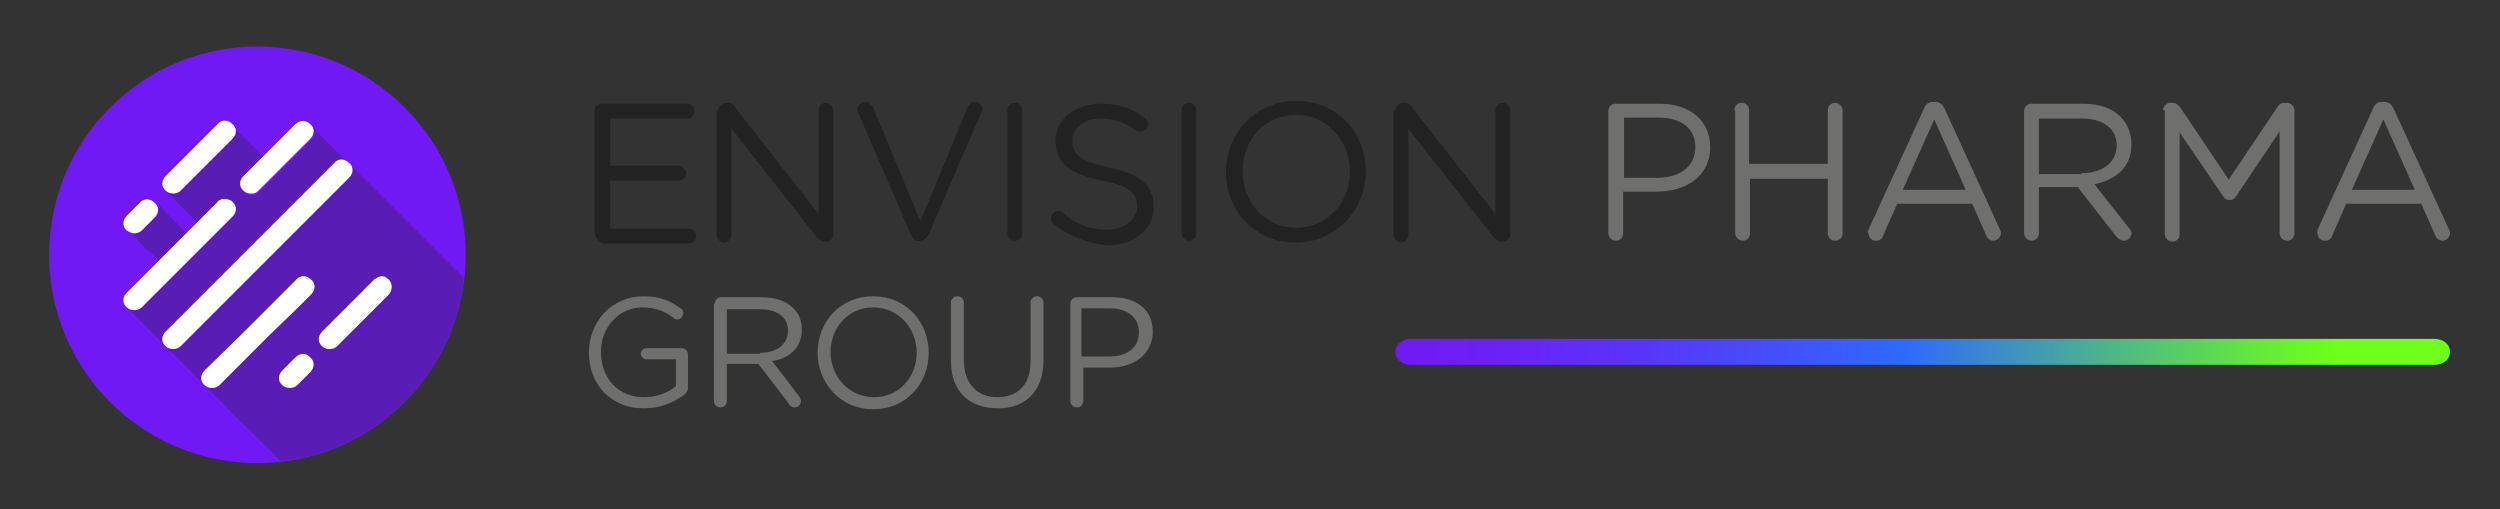 <?xml version="1.0" encoding="utf-8"?>
<!-- Generator: Adobe Illustrator 21.0.2, SVG Export Plug-In . SVG Version: 6.00 Build 0)  -->
<svg version="1.1" id="Layer_1" xmlns="http://www.w3.org/2000/svg" xmlns:xlink="http://www.w3.org/1999/xlink" x="0px" y="0px"
	 viewBox="0 0 270 55" style="enable-background:new 0 0 270 55;" xml:space="preserve">
<rect x="0" y="0" width="270" height="55" fill="#333333" stroke="none"/>
<style type="text/css">
	.st0{fill:url(#SVGID_1_);}
	.st1{fill:#222222;}
	.st2{fill:#6F6F6E;}
	.st3{fill:#7119F4;}
	.st4{opacity:0.3;fill:#222222;}
	.st5{fill:#FFFFFF;}
</style>
<g>
	<linearGradient id="SVGID_1_" gradientUnits="userSpaceOnUse" x1="150.684" y1="38.002" x2="264.649" y2="38.002">
		<stop  offset="0" style="stop-color:#7119F4"/>
		<stop  offset="9.291312e-02" style="stop-color:#6B21F5"/>
		<stop  offset="0.234" style="stop-color:#5935F8"/>
		<stop  offset="0.404" style="stop-color:#3D58FD"/>
		<stop  offset="0.48" style="stop-color:#2E69FF"/>
		<stop  offset="0.664" style="stop-color:#4CB092"/>
		<stop  offset="0.82" style="stop-color:#65E93C"/>
		<stop  offset="0.89" style="stop-color:#6EFF1A"/>
	</linearGradient>
	<path class="st0" d="M262.9,39.4H152.4c-1,0-1.7-0.6-1.7-1.4s0.8-1.4,1.7-1.4h110.5c1,0,1.7,0.6,1.7,1.4S263.9,39.4,262.9,39.4z"/>
	<g>
		<path class="st1" d="M64.2,25.1V12c0-0.5,0.4-0.8,0.8-0.8h9.2c0.4,0,0.8,0.3,0.8,0.8s-0.3,0.8-0.8,0.8h-8.3v5.1h7.4
			c0.4,0,0.8,0.4,0.8,0.8c0,0.4-0.3,0.8-0.8,0.8h-7.4v5.2h8.5c0.4,0,0.8,0.3,0.8,0.8c0,0.4-0.3,0.8-0.8,0.8H65
			C64.6,25.9,64.2,25.6,64.2,25.1z"/>
		<path class="st1" d="M77.6,11.9c0-0.4,0.4-0.8,0.8-0.8h0.2c0.4,0,0.6,0.2,0.8,0.5l9,11.5V11.9c0-0.4,0.4-0.8,0.8-0.8
			c0.4,0,0.8,0.4,0.8,0.8v13.4c0,0.4-0.3,0.8-0.8,0.8h-0.1c-0.4,0-0.6-0.2-0.9-0.5l-9.2-11.7v11.5c0,0.4-0.4,0.8-0.8,0.8
			c-0.4,0-0.8-0.4-0.8-0.8V11.9z"/>
		<path class="st1" d="M98.4,25.4l-5.7-13.2c-0.1-0.1-0.1-0.2-0.1-0.4c0-0.4,0.4-0.8,0.8-0.8c0.4,0,0.7,0.3,0.9,0.6l5.1,12.3
			l5.1-12.3c0.1-0.3,0.4-0.6,0.8-0.6c0.5,0,0.8,0.4,0.8,0.8c0,0.1,0,0.2-0.1,0.3l-5.7,13.2c-0.2,0.4-0.5,0.7-1,0.7h-0.1
			C98.9,26.1,98.6,25.8,98.4,25.4z"/>
		<path class="st1" d="M108.8,11.9c0-0.5,0.4-0.8,0.8-0.8c0.5,0,0.8,0.4,0.8,0.8v13.3c0,0.5-0.4,0.8-0.8,0.8c-0.4,0-0.8-0.4-0.8-0.8
			V11.9z"/>
		<path class="st1" d="M113.8,24.2c-0.2-0.1-0.3-0.4-0.3-0.6c0-0.5,0.4-0.8,0.8-0.8c0.2,0,0.4,0.1,0.5,0.2c1.4,1.2,2.8,1.8,4.7,1.8
			c2,0,3.3-1.1,3.3-2.5v0c0-1.4-0.7-2.2-3.8-2.8c-3.4-0.7-5-1.8-5-4.3v0c0-2.3,2.1-4,4.9-4c1.9,0,3.4,0.5,4.7,1.5
			c0.2,0.1,0.4,0.4,0.4,0.7c0,0.4-0.4,0.8-0.8,0.8c-0.2,0-0.3,0-0.5-0.1c-1.2-0.9-2.5-1.3-3.8-1.3c-1.9,0-3.1,1.1-3.1,2.4v0
			c0,1.4,0.8,2.2,4,2.9c3.3,0.7,4.8,1.9,4.8,4.2v0c0,2.5-2.1,4.2-5.1,4.2C117.3,26.2,115.5,25.5,113.8,24.2z"/>
		<path class="st1" d="M127.6,11.9c0-0.5,0.4-0.8,0.8-0.8c0.5,0,0.8,0.4,0.8,0.8v13.3c0,0.5-0.4,0.8-0.8,0.8c-0.4,0-0.8-0.4-0.8-0.8
			V11.9z"/>
		<path class="st1" d="M132.4,18.6L132.4,18.6c0-4.1,3.1-7.7,7.6-7.7c4.5,0,7.5,3.5,7.5,7.6v0c0,4.1-3.1,7.7-7.6,7.7
			C135.5,26.2,132.4,22.7,132.4,18.6z M145.8,18.6L145.8,18.6c0-3.4-2.5-6.2-5.8-6.2c-3.4,0-5.8,2.7-5.8,6.1v0
			c0,3.4,2.5,6.1,5.8,6.1S145.8,21.9,145.8,18.6z"/>
		<path class="st1" d="M150.7,11.9c0-0.4,0.4-0.8,0.8-0.8h0.2c0.4,0,0.6,0.2,0.8,0.5l9,11.5V11.9c0-0.4,0.4-0.8,0.8-0.8
			c0.4,0,0.8,0.4,0.8,0.8v13.4c0,0.4-0.3,0.8-0.8,0.8h-0.1c-0.4,0-0.6-0.2-0.9-0.5l-9.2-11.7v11.5c0,0.4-0.4,0.8-0.8,0.8
			c-0.4,0-0.8-0.4-0.8-0.8V11.9z"/>
		<path class="st2" d="M173.7,12c0-0.5,0.4-0.8,0.8-0.8h4.7c3.3,0,5.5,1.8,5.5,4.7v0c0,3.2-2.7,4.8-5.8,4.8h-3.6v4.5
			c0,0.5-0.4,0.8-0.8,0.8c-0.4,0-0.8-0.4-0.8-0.8V12z M179,19.2c2.5,0,4.1-1.3,4.1-3.3v0c0-2.1-1.6-3.2-4-3.2h-3.7v6.5H179z"/>
		<path class="st2" d="M187.3,11.9c0-0.5,0.4-0.8,0.8-0.8c0.5,0,0.8,0.4,0.8,0.8v5.8h8.5v-5.8c0-0.5,0.4-0.8,0.8-0.8
			c0.4,0,0.8,0.4,0.8,0.8v13.3c0,0.5-0.4,0.8-0.8,0.8c-0.5,0-0.8-0.4-0.8-0.8v-5.9H189v5.9c0,0.5-0.4,0.8-0.8,0.8
			c-0.4,0-0.8-0.4-0.8-0.8V11.9z"/>
		<path class="st2" d="M201.8,24.8l6-13.1c0.2-0.5,0.5-0.7,1.1-0.7h0.1c0.5,0,0.8,0.3,1,0.7l6,13.1c0.1,0.1,0.1,0.3,0.1,0.4
			c0,0.4-0.4,0.8-0.8,0.8c-0.4,0-0.7-0.3-0.8-0.6l-1.5-3.4h-8.1l-1.5,3.4c-0.1,0.4-0.4,0.6-0.8,0.6c-0.4,0-0.8-0.3-0.8-0.8
			C201.7,25.2,201.7,25,201.8,24.8z M212.3,20.5l-3.4-7.6l-3.4,7.6H212.3z"/>
		<path class="st2" d="M218.6,12c0-0.5,0.4-0.8,0.8-0.8h5.5c1.8,0,3.3,0.5,4.2,1.5c0.7,0.7,1.1,1.8,1.1,2.9v0c0,2.4-1.6,3.8-4,4.3
			l3.7,4.7c0.2,0.2,0.3,0.4,0.3,0.6c0,0.4-0.4,0.8-0.8,0.8c-0.3,0-0.6-0.2-0.8-0.4l-4.2-5.4h-4.2v5c0,0.5-0.4,0.8-0.8,0.8
			c-0.4,0-0.8-0.4-0.8-0.8V12z M224.8,18.7c2.2,0,3.8-1.1,3.8-3v0c0-1.8-1.4-2.9-3.8-2.9h-4.6v6H224.8z"/>
		<path class="st2" d="M233.6,11.9c0-0.4,0.4-0.8,0.8-0.8h0.2c0.4,0,0.6,0.2,0.8,0.4l5.3,7.9l5.3-7.9c0.2-0.3,0.4-0.4,0.8-0.4h0.2
			c0.4,0,0.8,0.4,0.8,0.8v13.3c0,0.5-0.4,0.8-0.8,0.8c-0.5,0-0.8-0.4-0.8-0.8v-11l-4.7,7c-0.2,0.3-0.4,0.4-0.7,0.4
			c-0.3,0-0.5-0.1-0.7-0.4l-4.7-6.9v11c0,0.5-0.4,0.8-0.8,0.8c-0.4,0-0.8-0.4-0.8-0.8V11.9z"/>
		<path class="st2" d="M250.3,24.8l6-13.1c0.2-0.5,0.5-0.7,1.1-0.7h0.1c0.5,0,0.8,0.3,1,0.7l6,13.1c0.1,0.1,0.1,0.3,0.1,0.4
			c0,0.4-0.4,0.8-0.8,0.8c-0.4,0-0.7-0.3-0.8-0.6l-1.5-3.4h-8.1l-1.5,3.4c-0.1,0.4-0.4,0.6-0.8,0.6c-0.4,0-0.8-0.3-0.8-0.8
			C250.2,25.2,250.3,25,250.3,24.8z M260.8,20.5l-3.4-7.6l-3.4,7.6H260.8z"/>
		<path class="st2" d="M63.6,38.1L63.6,38.1c0-3.3,2.4-6.1,5.9-6.1c1.8,0,2.9,0.5,4,1.3c0.2,0.1,0.3,0.3,0.3,0.5
			c0,0.4-0.3,0.7-0.7,0.7c-0.2,0-0.3-0.1-0.4-0.2c-0.8-0.6-1.8-1.1-3.3-1.1c-2.6,0-4.5,2.2-4.5,4.8v0c0,2.8,1.8,4.9,4.7,4.9
			c1.3,0,2.6-0.5,3.4-1.2v-2.9h-3.2c-0.3,0-0.6-0.3-0.6-0.6c0-0.3,0.3-0.6,0.6-0.6h3.8c0.4,0,0.7,0.3,0.7,0.7v3.6
			c0,0.3-0.2,0.6-0.5,0.8c-1.1,0.8-2.5,1.4-4.3,1.4C65.9,44.1,63.6,41.4,63.6,38.1z"/>
		<path class="st2" d="M77.2,32.8c0-0.4,0.3-0.7,0.7-0.7h4.4c1.4,0,2.6,0.4,3.4,1.2c0.6,0.6,0.9,1.4,0.9,2.3v0
			c0,1.9-1.3,3.1-3.2,3.4l2.9,3.8c0.1,0.2,0.2,0.3,0.2,0.5c0,0.4-0.3,0.7-0.7,0.7c-0.3,0-0.5-0.2-0.6-0.4l-3.3-4.3h-3.4v4
			c0,0.4-0.3,0.7-0.7,0.7c-0.4,0-0.7-0.3-0.7-0.7V32.8z M82.1,38.1c1.8,0,3-0.9,3-2.4v0c0-1.4-1.1-2.3-3-2.3h-3.6v4.8H82.1z"/>
		<path class="st2" d="M88.3,38.1L88.3,38.1c0-3.3,2.4-6.1,6-6.1c3.6,0,6,2.8,6,6.1v0c0,3.3-2.4,6.1-6,6.1S88.3,41.3,88.3,38.1z
			 M99,38.1L99,38.1c0-2.7-2-4.9-4.7-4.9s-4.6,2.2-4.6,4.8v0c0,2.7,2,4.9,4.7,4.9S99,40.7,99,38.1z"/>
		<path class="st2" d="M102.7,39v-6.3c0-0.4,0.3-0.7,0.7-0.7c0.4,0,0.7,0.3,0.7,0.7v6.2c0,2.5,1.4,4,3.6,4c2.2,0,3.6-1.3,3.6-3.9
			v-6.3c0-0.4,0.3-0.7,0.7-0.7c0.4,0,0.7,0.3,0.7,0.7v6.2c0,3.4-2,5.2-4.9,5.2C104.7,44.1,102.7,42.3,102.7,39z"/>
		<path class="st2" d="M115.6,32.8c0-0.4,0.3-0.7,0.7-0.7h3.8c2.7,0,4.4,1.4,4.4,3.7v0c0,2.5-2.1,3.9-4.6,3.9h-2.9v3.6
			c0,0.4-0.3,0.7-0.7,0.7c-0.4,0-0.7-0.3-0.7-0.7V32.8z M119.8,38.5c2,0,3.2-1,3.2-2.6v0c0-1.7-1.3-2.6-3.2-2.6h-3v5.2H119.8z"/>
	</g>
	
		<ellipse transform="matrix(0.707 -0.707 0.707 0.707 -11.294 27.733)" class="st3" cx="27.8" cy="27.5" rx="22.5" ry="22.5"/>
	<path class="st4" d="M15.7,26.8c0.4,0.4,1.1,0.8,1.3,1.3c0.1,0.1,0.1,0.2,0,0.2l0.9-0.9l1.4-1.4c0,0,0,0,0,0l0.9-0.9
		c-0.2,0-1-0.9-1.2-1.1c-0.4-0.4-0.8-0.8-1.2-1.2c-0.3-0.3-0.6-0.7-1-1c0.4,0.5,0.4,1.2,0,1.6l-1.4,1.4c-0.2,0.2-0.5,0.3-0.8,0.3
		c-0.3,0-0.5-0.1-0.7-0.3c0.2,0.2,0.4,0.4,0.6,0.6C14.8,25.9,15.2,26.3,15.7,26.8z"/>
	<path class="st4" d="M21.2,24.1l0.9-0.9l1.4-1.4c0.2-0.2,0.3-0.2,0.5-0.3c0.3-0.1,0.5,0,0.8,0.1c0.1,0.1,0.2,0.1,0.3,0.2
		c0.5,0.5,0.5,1.2,0,1.6l-1.4,1.4c0,0,0,0,0,0l-2.8,2.8c0,0,0,0,0,0L19.5,29c0,0,0,0,0,0l-2.8,2.8l-1.4,1.4
		c-0.2,0.2-0.5,0.3-0.8,0.3c-0.3,0-0.5-0.1-0.8-0.3c0.1,0.1,0.2,0.2,0.3,0.3c0.9,0.9,1.7,1.7,2.6,2.6c1.1,1.1,2.1,2.1,3.2,3.2
		c1.4,1.4,2.8,2.8,4.2,4.2c1.1,1.2,2.3,2.3,3.4,3.4c1,1,1.9,1.9,2.9,2.9c4.9-0.5,9.7-2.7,13.4-6.4c3.8-3.8,5.9-8.5,6.4-13.4
		c-0.8-0.8-1.6-1.6-2.3-2.3c-1.7-1.7-3.4-3.4-5.1-5.1c-1.8-1.8-3.6-3.6-5.4-5.3c-0.8-0.8-1.7-1.7-2.5-2.5c-0.4-0.4-0.9-1-1.4-1.4
		c0,0,0,0,0,0c0.1,0,0.1,0.1,0.2,0.2c0.5,0.5,0.5,1.2,0,1.6l-1.4,1.4l0,0l-2.8,2.8c0,0,0,0,0,0l-1.4,1.4c-0.2,0.2-0.4,0.3-0.6,0.3
		c-0.1,0-0.1,0-0.2,0c-0.3,0-0.6-0.1-0.8-0.3c-0.5-0.5-0.5-1.2,0-1.6l1.4-1.4l0,0l0.8-0.8c-0.1,0-0.5-0.4-0.6-0.5
		c-0.9-0.9-1.7-1.7-2.6-2.6c-0.4-0.4-0.8-0.7-1.4-0.5c-0.4,0.1-0.7,0.6-1,0.8c-0.4,0.4-0.9,0.9-1.3,1.3c-1.1,1.1-2.3,2.3-3.4,3.4
		c-0.3,0.3-0.6,0.6-0.6,1.1c0,0.5,0.4,0.9,0.8,1.2c0.4,0.4,0.9,0.9,1.3,1.3c0.4,0.4,0.9,0.9,1.3,1.3C20.9,23.6,21.3,24,21.2,24.1"/>
	<path class="st4" d="M13.6,33C13.5,33,13.5,33,13.6,33C13.5,33,13.5,33,13.6,33z"/>
	<path class="st5" d="M23.7,33.2l1.4-1.4l2.8-2.8l1.4-1.4l2.8-2.8l1.4-1.4l2.8-2.8l1.4-1.4c0.5-0.5,0.5-1.2,0-1.6
		c-0.5-0.5-1.2-0.5-1.6,0L34.7,19l-2.8,2.8l-1.4,1.4L27.7,26l-1.4,1.4l-2.8,2.8c0,0,0,0,0,0l-1.4,1.4c0,0,0,0,0,0l-2.8,2.8l-1.4,1.4
		c-0.5,0.5-0.5,1.2,0,1.6c0.2,0.2,0.5,0.3,0.8,0.3c0.3,0,0.6-0.1,0.8-0.3l1.4-1.4L23.7,33.2C23.7,33.2,23.7,33.2,23.7,33.2z"/>
	<path class="st5" d="M31.9,38.6L30.5,40c-0.5,0.5-0.5,1.2,0,1.6c0.2,0.2,0.5,0.3,0.8,0.3c0.3,0,0.6-0.1,0.8-0.3l1.4-1.4
		c0.5-0.5,0.5-1.2,0-1.6C33.1,38.1,32.4,38.1,31.9,38.6z"/>
	<path class="st5" d="M42,30.2c-0.1-0.1-0.3-0.2-0.4-0.3c-0.3-0.1-0.6-0.1-0.9,0.1c-0.1,0.1-0.2,0.1-0.3,0.2l-1.4,1.4l0,0l-4.2,4.2
		c-0.5,0.5-0.5,1.2,0,1.6c0.2,0.2,0.5,0.3,0.8,0.3s0.6-0.1,0.8-0.3l1.4-1.4l0,0l2.8-2.8c0,0,0,0,0,0l1.4-1.4
		C42.4,31.4,42.4,30.6,42,30.2z"/>
	<path class="st5" d="M18.7,20.9c0.3,0,0.6-0.1,0.8-0.3l1.4-1.4l2.8-2.8l1.4-1.4c0.5-0.5,0.5-1.2,0-1.6c-0.5-0.5-1.2-0.5-1.6,0
		l-1.4,1.4l-2.8,2.8L17.9,19c-0.5,0.5-0.5,1.2,0,1.6C18.1,20.8,18.4,20.9,18.7,20.9z"/>
	<path class="st5" d="M32.2,33.2l1.4-1.4c0.5-0.5,0.5-1.2,0-1.6c-0.5-0.5-1.2-0.5-1.6,0l-1.4,1.4l-2.8,2.8l-1.4,1.4c0,0,0,0,0,0
		L22.1,40c-0.5,0.5-0.5,1.2,0,1.6c0.2,0.2,0.5,0.3,0.8,0.3s0.6-0.1,0.8-0.3l4.2-4.2c0,0,0,0,0,0l1.4-1.4c0,0,0,0,0,0L32.2,33.2z"/>
	<path class="st5" d="M14.5,25.2c0.3,0,0.6-0.1,0.8-0.3l1.4-1.4c0.5-0.5,0.5-1.2,0-1.6c-0.5-0.5-1.2-0.5-1.6,0l-1.4,1.4
		c-0.5,0.5-0.5,1.2,0,1.6C13.9,25,14.2,25.2,14.5,25.2z"/>
	<path class="st5" d="M27.1,20.9c0.1,0,0.1,0,0.2,0c0.2,0,0.4-0.1,0.6-0.3l1.4-1.4c0,0,0,0,0,0l2.8-2.8l0,0l1.4-1.4
		c0.5-0.5,0.5-1.2,0-1.6c-0.2-0.2-0.3-0.2-0.5-0.3c-0.3-0.1-0.5,0-0.8,0.1c-0.1,0.1-0.2,0.1-0.3,0.2l-1.4,1.4c0,0,0,0,0,0l-2.8,2.8
		l0,0L26.3,19c-0.5,0.5-0.5,1.2,0,1.6C26.5,20.8,26.8,20.9,27.1,20.9z"/>
	<path class="st5" d="M19.5,29l1.4-1.4c0,0,0,0,0,0l2.8-2.8c0,0,0,0,0,0l1.4-1.4c0.5-0.5,0.5-1.2,0-1.6c-0.1-0.1-0.2-0.2-0.3-0.2
		c-0.2-0.1-0.5-0.1-0.8-0.1c-0.2,0.1-0.4,0.1-0.5,0.3l-1.4,1.4L19.3,26c0,0,0,0,0,0l-1.4,1.4l-2.8,2.8l-1.4,1.4
		c-0.5,0.5-0.5,1.2,0,1.6c0.2,0.2,0.5,0.3,0.8,0.3s0.6-0.1,0.8-0.3l1.4-1.4L19.5,29C19.5,29,19.5,29,19.5,29z"/>
</g>
</svg>
